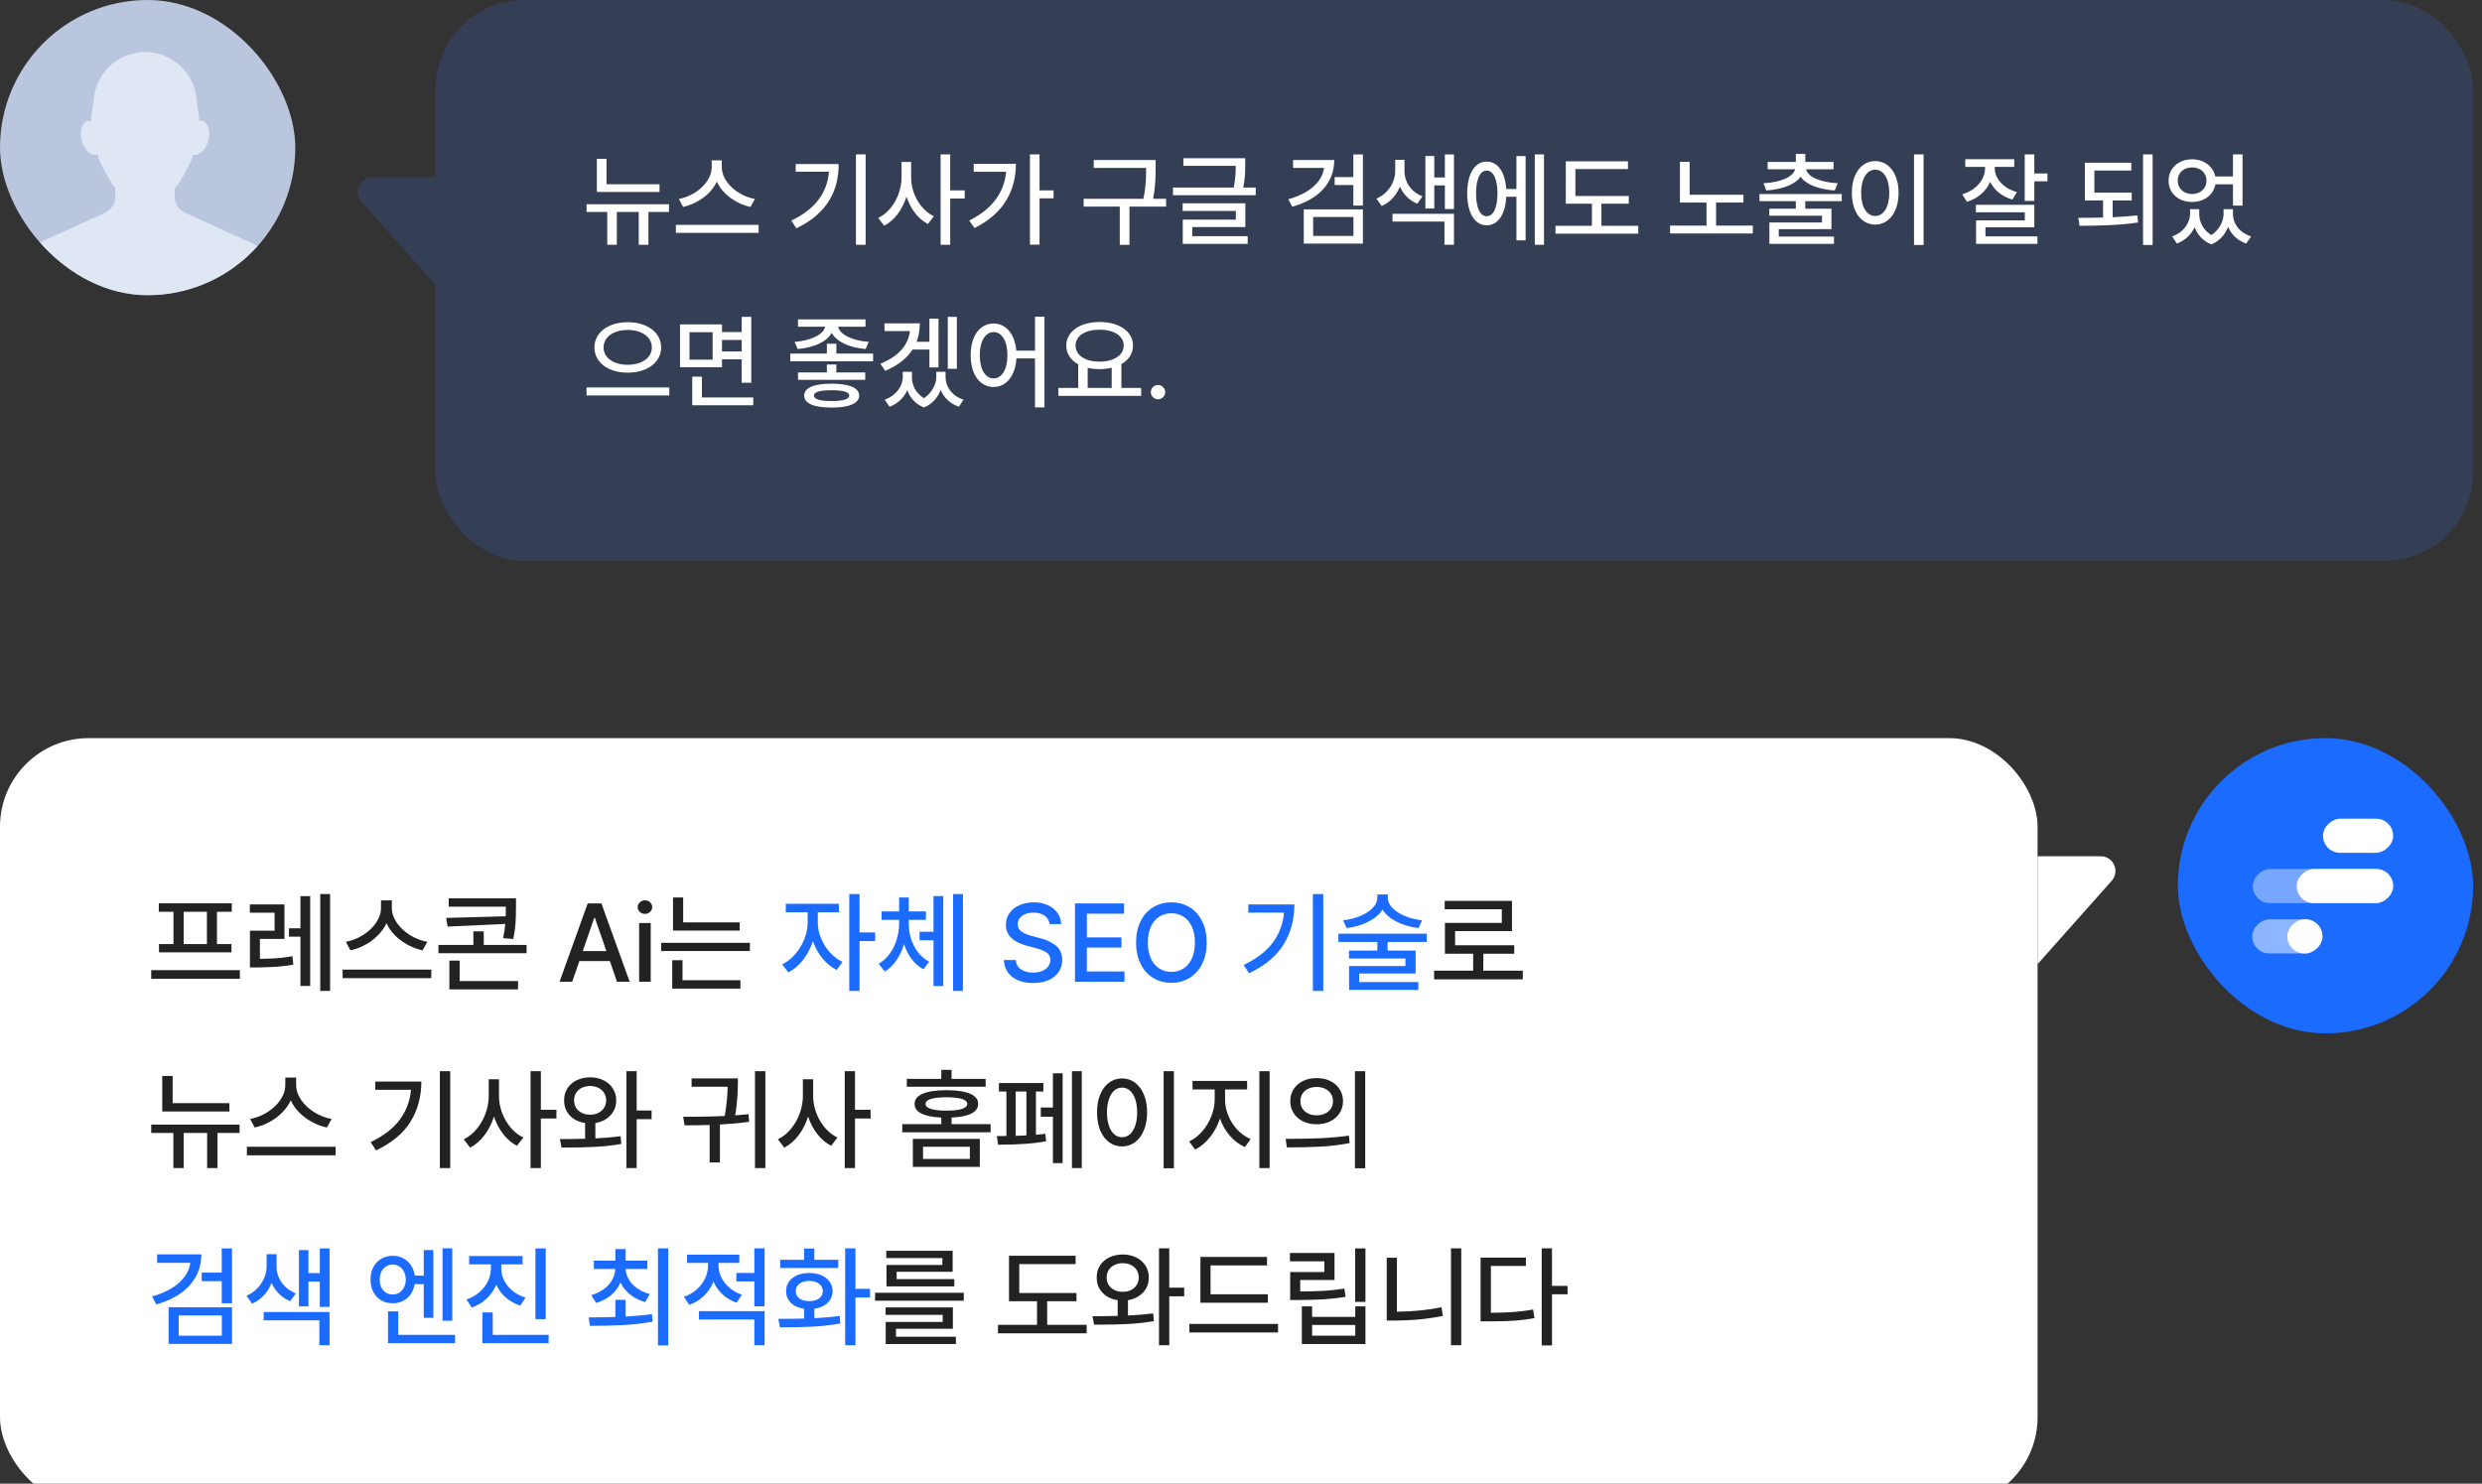 <svg xmlns="http://www.w3.org/2000/svg" fill="none" viewBox="0 0 336.201 201" style="max-height: 500px" width="336.201" height="201">
<rect x="0" y="0" width="336.201" height="201" fill="#333333" stroke="none"/>
<g clip-path="url(#clip0_30161_19025)">
<rect fill="#BAC6DE" rx="20" height="40" width="40"/>
<mask height="38" width="38" y="4" x="1" maskUnits="userSpaceOnUse" style="mask-type:luminance" id="mask0_30161_19025">
<path fill="white" d="M37.188 4.286H2.781C1.99 4.286 1.348 4.933 1.348 5.73V40.406C1.348 41.204 1.99 41.85 2.781 41.85H37.188C37.98 41.85 38.622 41.204 38.622 40.406V5.73C38.622 4.933 37.98 4.286 37.188 4.286Z"/>
</mask>
<g mask="url(#mask0_30161_19025)">
<path fill="#DFE7F5" d="M12.646 19.04C12.328 17.934 12.249 16.78 12.408 15.626L12.742 13.11C13.155 9.953 15.667 7.486 18.832 7.101C19.102 7.069 19.372 7.053 19.643 7.053C19.929 7.053 20.215 7.053 20.501 7.101C23.666 7.486 26.162 9.953 26.591 13.11L26.925 15.626C27.068 16.764 26.989 17.934 26.687 19.04L26.162 20.915C25.987 21.54 25.733 22.148 25.415 22.725L24.477 24.424C24.095 25.113 23.57 25.722 22.934 26.187C20.994 27.613 18.37 27.613 16.431 26.187C15.795 25.722 15.27 25.113 14.888 24.424L13.95 22.725C13.632 22.148 13.378 21.54 13.203 20.915L12.678 19.04H12.646Z"/>
<path fill="#DFE7F5" d="M13.841 18.302C14.175 19.552 13.841 20.738 13.062 20.947C12.299 21.155 11.408 20.305 11.074 19.04C10.74 17.79 11.074 16.604 11.853 16.395C12.617 16.187 13.507 17.036 13.841 18.302Z"/>
<path fill="#DFE7F5" d="M25.449 18.302C25.115 19.552 25.449 20.738 26.228 20.947C26.992 21.155 27.882 20.305 28.216 19.04C28.55 17.79 28.216 16.604 27.437 16.395C26.674 16.187 25.783 17.036 25.449 18.302Z"/>
<path fill="#DFE7F5" d="M15.637 24.376H23.668V26.668C23.668 27.597 24.208 28.446 25.067 28.831L34.114 32.949C36.166 33.879 37.772 35.593 38.567 37.709L42.145 47.228L19.645 47.436L-2.855 47.228L0.722 37.709C1.517 35.593 3.123 33.895 5.175 32.949L14.222 28.831C15.081 28.446 15.622 27.597 15.622 26.668V24.376H15.637Z"/>
</g>
</g>
<g clip-path="url(#clip1_30161_19025)">
<path fill="#343E55" d="M48.959 27.329C47.812 26.039 48.728 24 50.454 24L62 24L62 42L48.959 27.329Z"/>
</g>
<rect fill="#343E55" rx="12" height="76" width="276" x="59"/>
<path fill="white" d="M89.336 24.959V26.012H80.846V21.514H82.158V24.959H89.336ZM90.621 27.666V28.719H87.832V33.162H86.519V28.719H83.553V33.162H82.254V28.719H79.451V27.666H90.621ZM97.772 22.648C97.772 24.645 99.904 26.531 102.256 26.955L101.654 28.035C99.699 27.611 97.894 26.326 97.102 24.604C96.295 26.312 94.497 27.598 92.535 28.035L91.961 26.955C94.285 26.518 96.404 24.645 96.404 22.648V21.719H97.772V22.648ZM102.762 30.469V31.549H91.551V30.469H102.762ZM117.254 20.912V33.162H115.941V20.912H117.254ZM113.604 22.225C113.604 25.807 112.072 28.924 107.875 30.934L107.191 29.881C110.452 28.329 112.038 26.121 112.291 23.264H107.779V22.225H113.604ZM123.42 24.029C123.406 26.203 124.664 28.418 126.496 29.307L125.689 30.346C124.356 29.655 123.324 28.281 122.791 26.641C122.237 28.391 121.164 29.854 119.77 30.578L118.963 29.525C120.85 28.623 122.121 26.271 122.121 24.029V21.938H123.42V24.029ZM128.711 20.912V25.793H130.68V26.9H128.711V33.162H127.412V20.912H128.711ZM140.811 20.912V25.793H142.711V26.873H140.811V33.148H139.512V20.912H140.811ZM137.611 22.197C137.598 25.738 136.039 28.896 132.006 30.893L131.281 29.881C134.351 28.35 136.019 26.135 136.285 23.277H131.896V22.197H137.611ZM156.533 21.678V22.758C156.533 23.92 156.533 25.178 156.191 26.928H157.955V27.994H152.992V33.176H151.68V27.994H146.785V26.928H154.879C155.248 25.185 155.248 23.899 155.248 22.758V22.744H148.152V21.678H156.533ZM168.674 21.432V22.238C168.674 23.052 168.674 24.077 168.414 25.41H170.096V26.449H158.885V25.41H167.115C167.361 24.166 167.389 23.23 167.389 22.471H160.293V21.432H168.674ZM168.688 27.543V30.756H161.51V32H169.002V33.039H160.211V29.758H167.402V28.582H160.197V27.543H168.688ZM180.732 21.678C180.732 24.795 178.6 27.01 175.045 28.008L174.512 26.996C177.335 26.203 179.092 24.672 179.352 22.744H175.154V21.678H180.732ZM184.615 20.926V27.857H183.316V25.068H180.787V23.988H183.316V20.926H184.615ZM184.615 28.363V32.998H176.604V28.363H184.615ZM177.875 29.402V31.959H183.33V29.402H177.875ZM190.248 23.223C190.248 24.604 191.096 25.984 192.682 26.6L191.984 27.598C190.863 27.146 190.07 26.299 189.633 25.273C189.175 26.415 188.341 27.399 187.158 27.912L186.447 26.914C188.102 26.189 188.99 24.604 188.99 23.223V21.65H190.248V23.223ZM196.947 20.926V28.322H195.717V25.123H194.281V28.254H193.078V21.131H194.281V24.043H195.717V20.926H196.947ZM196.947 28.965V33.162H195.662V30.018H188.621V28.965H196.947ZM209.143 20.912V33.162H207.898V20.912H209.143ZM206.654 21.145V32.56H205.41V26.654H204.029C203.92 29.047 202.895 30.537 201.377 30.523C199.777 30.537 198.738 28.855 198.738 26.203C198.738 23.551 199.777 21.883 201.377 21.896C202.867 21.883 203.879 23.298 204.029 25.602H205.41V21.145H206.654ZM201.377 23.113C200.488 23.113 199.941 24.248 199.941 26.203C199.941 28.158 200.488 29.293 201.377 29.293C202.279 29.293 202.84 28.158 202.84 26.203C202.84 24.248 202.279 23.113 201.377 23.113ZM220.627 26.559V27.598H216.922V30.592H221.912V31.658H210.701V30.592H215.637V27.598H212.096V21.855H220.518V22.908H213.395V26.559H220.627ZM236.158 26.381V27.447H232.453V30.564H237.43V31.631H226.219V30.564H231.154V27.447H227.559V21.924H228.871V26.381H236.158ZM249.475 26.285V27.256H244.539V28.281H248.08V31.043H240.943V32.055H248.422V33.039H239.672V30.141H246.795V29.225H239.658V28.281H243.254V27.256H238.332V26.285H249.475ZM244.539 20.857V21.938H248.367V22.936H244.648C244.895 23.975 246.556 24.699 248.928 24.822L248.531 25.807C246.398 25.656 244.662 25.027 243.896 23.947C243.131 25.027 241.395 25.656 239.248 25.807L238.879 24.822C241.23 24.699 242.885 23.975 243.158 22.936H239.439V21.938H243.254V20.857H244.539ZM260.562 20.912V33.19H259.264V20.912H260.562ZM254.014 21.828C255.832 21.828 257.172 23.496 257.172 26.121C257.172 28.76 255.832 30.428 254.014 30.428C252.168 30.428 250.842 28.76 250.842 26.121C250.842 23.496 252.168 21.828 254.014 21.828ZM254.014 22.99C252.879 22.99 252.1 24.193 252.1 26.121C252.1 28.062 252.879 29.266 254.014 29.266C255.135 29.266 255.914 28.062 255.914 26.121C255.914 24.193 255.135 22.99 254.014 22.99ZM270.201 22.758C270.188 24.166 271.322 25.492 273.209 26.025L272.594 27.037C271.179 26.634 270.126 25.752 269.572 24.631C269.032 25.909 267.938 26.887 266.428 27.338L265.799 26.326C267.713 25.752 268.889 24.316 268.889 22.771V22.607H266.209V21.568H272.84V22.607H270.201V22.758ZM275.561 20.912V23.496H277.338V24.562H275.561V27.215H274.262V20.912H275.561ZM275.561 27.748V30.797H268.943V32.027H275.984V33.039H267.672V29.854H274.275V28.76H267.645V27.748H275.561ZM288.754 26.094V27.16H286.17V29.43C287.305 29.375 288.446 29.3 289.52 29.184L289.615 30.141C286.922 30.551 284.01 30.578 281.686 30.592L281.521 29.512C282.554 29.512 283.695 29.505 284.871 29.471V27.16H282.41V22.047H288.699V23.1H283.695V26.094H288.754ZM291.584 20.912V33.19H290.285V20.912H291.584ZM297.9 28.992C297.9 30.052 298.42 31.166 299.541 31.85C300.662 31.111 301.195 29.922 301.195 28.992V28.336H302.467V28.992C302.467 30.264 303.301 31.508 304.928 32.027L304.258 32.998C303.055 32.567 302.234 31.747 301.811 30.729C301.428 31.727 300.689 32.636 299.555 33.107C298.393 32.663 297.654 31.795 297.271 30.783C296.827 31.754 296.021 32.567 294.865 32.998L294.236 32.027C295.795 31.48 296.643 30.182 296.656 28.992V28.336H297.9V28.992ZM296.943 21.582C298.522 21.582 299.787 22.519 300.074 23.906H302.467V20.912H303.766V27.857H302.467V24.973H300.088C299.835 26.401 298.557 27.365 296.943 27.365C295.098 27.365 293.744 26.176 293.744 24.48C293.744 22.785 295.098 21.582 296.943 21.582ZM296.943 22.676C295.809 22.676 294.975 23.4 294.988 24.48C294.975 25.533 295.809 26.285 296.943 26.285C298.051 26.285 298.885 25.533 298.885 24.48C298.885 23.4 298.051 22.676 296.943 22.676ZM85.029 43.65C87.6 43.65 89.555 45.004 89.555 47.068C89.555 49.133 87.6 50.5 85.029 50.486C82.459 50.5 80.518 49.133 80.518 47.068C80.518 45.004 82.459 43.65 85.029 43.65ZM85.029 44.703C83.156 44.69 81.748 45.647 81.762 47.068C81.748 48.504 83.156 49.42 85.029 49.42C86.902 49.42 88.297 48.504 88.297 47.068C88.297 45.647 86.902 44.69 85.029 44.703ZM90.662 52.496V53.576H79.451V52.496H90.662ZM97.799 43.951V44.99H100.465V42.926H101.764V51.853H100.465V48.682H97.799V49.748H92.111V43.951H97.799ZM93.397 45.004V48.723H96.527V45.004H93.397ZM102.037 53.85V54.902H93.766V51.033H95.078V53.85H102.037ZM97.799 47.615H100.465V46.057H97.799V47.615ZM113.289 46.562V47.902H118.266V48.955H107.055V47.902H112.004V46.562H113.289ZM117.24 43.268V44.266H113.535C113.74 45.325 115.463 46.166 117.678 46.316L117.254 47.287C115.094 47.102 113.303 46.316 112.66 45.086C112.011 46.316 110.213 47.102 108.053 47.287L107.629 46.316C109.803 46.166 111.553 45.325 111.771 44.266H108.094V43.268H117.24ZM117.199 50.459V51.457H108.094V50.459H112.004V49.379H113.289V50.459H117.199ZM112.633 51.977C115.012 51.977 116.379 52.537 116.379 53.59C116.379 54.656 115.012 55.217 112.633 55.217C110.254 55.217 108.928 54.656 108.928 53.59C108.928 52.537 110.254 51.977 112.633 51.977ZM112.633 52.865C111.102 52.865 110.24 53.098 110.254 53.59C110.24 54.082 111.102 54.342 112.633 54.328C114.191 54.342 115.025 54.082 115.039 53.59C115.025 53.098 114.191 52.865 112.633 52.865ZM124.596 43.801C124.596 44.71 124.445 45.544 124.158 46.303H125.895V43.172H127.125V49.775H125.895V47.355H123.611C122.832 48.565 121.595 49.529 119.906 50.24L119.25 49.27C121.677 48.306 123.017 46.802 123.256 44.853H119.811V43.801H124.596ZM129.613 42.926V49.967H128.383V42.926H129.613ZM123.529 51.102C123.516 52.161 124.042 53.269 125.156 53.945C126.271 53.207 126.811 52.018 126.824 51.102V50.363H128.082V51.102C128.082 52.373 128.93 53.631 130.516 54.15L129.887 55.107C128.67 54.677 127.85 53.856 127.426 52.838C127.036 53.822 126.312 54.731 125.17 55.203C124.001 54.759 123.27 53.877 122.9 52.865C122.456 53.85 121.643 54.67 120.494 55.107L119.838 54.15C121.41 53.59 122.285 52.291 122.285 51.102V50.363H123.529V51.102ZM134.59 43.828C136.251 43.828 137.468 45.236 137.666 47.506H140.195V42.912H141.48V55.19H140.195V48.559H137.68C137.536 50.944 136.292 52.428 134.59 52.428C132.758 52.428 131.473 50.76 131.486 48.121C131.473 45.496 132.758 43.828 134.59 43.828ZM134.59 44.99C133.482 44.99 132.717 46.193 132.717 48.121C132.717 50.062 133.482 51.266 134.59 51.266C135.697 51.266 136.463 50.062 136.463 48.121C136.463 46.193 135.697 44.99 134.59 44.99ZM154.578 52.551V53.631H143.367V52.551H146.047V49.352C145.042 48.798 144.434 47.916 144.434 46.822C144.434 44.895 146.32 43.623 148.945 43.623C151.584 43.623 153.471 44.895 153.471 46.822C153.471 47.902 152.883 48.77 151.898 49.324V52.551H154.578ZM148.945 44.662C147.018 44.662 145.691 45.496 145.691 46.822C145.691 48.135 147.018 48.996 148.945 48.996C150.859 48.996 152.213 48.135 152.213 46.822C152.213 45.496 150.859 44.662 148.945 44.662ZM147.332 52.551H150.586V49.816C150.087 49.946 149.533 50.008 148.945 50.008C148.371 50.008 147.824 49.946 147.332 49.83V52.551ZM156.861 54.096C156.328 54.096 155.877 53.658 155.891 53.125C155.877 52.592 156.328 52.154 156.861 52.154C157.381 52.154 157.832 52.592 157.832 53.125C157.832 53.658 157.381 54.096 156.861 54.096Z"/>
<rect fill="white" rx="12" height="104" width="276" y="100"/>
<path fill="#222222" d="M32.495 132.604H20.483V131.433H32.495V132.604ZM31.396 123.522H29.39V127.902H31.352V129.016H21.538V127.902H23.501V123.522H21.509V122.38H31.396V123.522ZM28.027 127.902V123.522H24.878V127.902H28.027ZM38.53 127.199H35.205V129.895C36.03 129.89 36.785 129.865 37.468 129.821C38.157 129.772 38.872 129.68 39.614 129.543L39.731 130.686C38.906 130.832 38.118 130.93 37.366 130.979C36.619 131.027 35.752 131.057 34.766 131.066H33.857V126.086H37.197V123.654H33.843V122.526H38.53V127.199ZM44.712 134.245H43.379V121.12H44.712V134.245ZM42.017 133.571H40.698V126.892H39.145V125.764H40.698V121.413H42.017V133.571ZM53.076 122.98C53.076 123.674 53.298 124.348 53.743 125.002C54.192 125.656 54.785 126.215 55.523 126.679C56.26 127.138 57.046 127.443 57.881 127.595L57.236 128.752C56.538 128.601 55.869 128.352 55.23 128.005C54.59 127.658 54.019 127.236 53.516 126.738C53.018 126.235 52.629 125.681 52.351 125.075C52.068 125.676 51.677 126.228 51.179 126.73C50.686 127.229 50.12 127.651 49.48 127.998C48.84 128.344 48.169 128.596 47.466 128.752L46.851 127.595C47.676 127.438 48.455 127.131 49.187 126.672C49.919 126.208 50.505 125.651 50.945 125.002C51.389 124.348 51.611 123.674 51.611 122.98V121.984H53.076V122.98ZM58.423 132.517H46.411V131.359H58.423V132.517ZM69.893 122.863C69.893 123.703 69.871 124.44 69.827 125.075C69.788 125.71 69.688 126.423 69.526 127.214L68.149 127.097C68.296 126.398 68.394 125.756 68.442 125.17L60.635 125.529L60.444 124.357L68.501 124.138C68.511 123.84 68.516 123.415 68.516 122.863V122.834H60.781V121.706H69.893V122.863ZM71.328 129.133H59.39V128.02H64.121V126.174H65.527V128.02H71.328V129.133ZM70.171 134.04H60.869V130.144H62.261V132.912H70.171V134.04ZM75.796 133L79.605 122.395H81.465L85.288 133H83.574L82.607 130.202H78.477L77.51 133H75.796ZM82.139 128.854L80.571 124.328H80.498L78.938 128.854H82.139ZM86.577 125.046H88.144V133H86.577V125.046ZM87.368 123.815C87.192 123.815 87.026 123.774 86.87 123.691C86.719 123.608 86.597 123.496 86.504 123.354C86.416 123.212 86.372 123.059 86.372 122.893C86.372 122.727 86.416 122.573 86.504 122.431C86.597 122.29 86.719 122.177 86.87 122.094C87.026 122.011 87.192 121.97 87.368 121.97C87.544 121.97 87.705 122.011 87.852 122.094C88.003 122.177 88.123 122.29 88.21 122.431C88.303 122.573 88.35 122.727 88.35 122.893C88.35 123.059 88.303 123.212 88.21 123.354C88.123 123.496 88.003 123.608 87.852 123.691C87.705 123.774 87.544 123.815 87.368 123.815ZM100.2 126.071H91.162V121.589H92.539V124.958H100.2V126.071ZM101.577 128.84H89.565V127.727H101.577V128.84ZM100.288 133.938H91.06V130.085H92.451V132.795H100.288V133.938ZM206.27 132.678H194.258V131.506H199.546V129.206H195.723V125.031H203.428V123.186H195.693V122.043H204.805V126.145H197.1V128.063H205.112V129.206H200.923V131.506H206.27V132.678ZM31.074 150.584H21.977V145.765H23.384V149.456H31.074V150.584ZM32.451 153.484H29.463V158.245H28.057V153.484H24.878V158.245H23.486V153.484H20.483V152.356H32.451V153.484ZM40.112 146.98C40.112 147.674 40.334 148.348 40.779 149.002C41.228 149.656 41.821 150.215 42.559 150.679C43.296 151.138 44.082 151.443 44.917 151.595L44.273 152.752C43.574 152.601 42.905 152.352 42.266 152.005C41.626 151.658 41.055 151.236 40.552 150.738C40.054 150.235 39.666 149.681 39.387 149.075C39.104 149.676 38.713 150.228 38.215 150.73C37.722 151.229 37.156 151.651 36.516 151.998C35.877 152.344 35.205 152.596 34.502 152.752L33.887 151.595C34.712 151.438 35.491 151.131 36.223 150.672C36.956 150.208 37.541 149.651 37.981 149.002C38.425 148.348 38.648 147.674 38.648 146.98V145.984H40.112V146.98ZM45.459 156.517H33.447V155.359H45.459V156.517ZM60.986 158.245H59.58V145.12H60.986V158.245ZM57.075 146.526C57.075 148.558 56.589 150.364 55.618 151.946C54.651 153.523 53.091 154.827 50.938 155.857L50.205 154.729C51.929 153.909 53.235 152.911 54.123 151.734C55.017 150.557 55.532 149.192 55.669 147.64H50.835V146.526H57.075ZM67.593 148.46C67.588 149.231 67.725 149.993 68.003 150.745C68.281 151.492 68.669 152.164 69.168 152.759C69.67 153.35 70.244 153.802 70.889 154.114L70.024 155.228C69.321 154.861 68.699 154.332 68.157 153.638C67.62 152.945 67.205 152.154 66.912 151.265C66.614 152.212 66.184 153.057 65.623 153.799C65.066 154.537 64.419 155.096 63.682 155.477L62.817 154.349C63.477 154.031 64.062 153.562 64.575 152.942C65.093 152.322 65.493 151.619 65.776 150.833C66.06 150.047 66.201 149.256 66.201 148.46V146.219H67.593V148.46ZM73.262 150.35H75.371V151.536H73.262V158.245H71.87V145.12H73.262V150.35ZM79.941 145.955C80.61 145.955 81.213 146.087 81.751 146.351C82.288 146.614 82.707 146.983 83.01 147.457C83.318 147.93 83.472 148.47 83.472 149.075C83.472 149.607 83.352 150.091 83.113 150.525C82.874 150.955 82.539 151.312 82.109 151.595C81.685 151.873 81.196 152.056 80.644 152.144V154.224C81.948 154.161 83.086 154.065 84.058 153.938L84.16 154.979C83.071 155.169 81.934 155.298 80.747 155.367C79.561 155.43 78.301 155.462 76.968 155.462H76.06L75.84 154.319H75.986C76.494 154.314 77.051 154.31 77.656 154.305C78.267 154.295 78.799 154.285 79.253 154.275V152.144C78.686 152.061 78.189 151.88 77.759 151.602C77.329 151.324 76.995 150.967 76.755 150.533C76.521 150.098 76.406 149.612 76.411 149.075C76.406 148.47 76.553 147.93 76.851 147.457C77.153 146.983 77.573 146.614 78.11 146.351C78.647 146.087 79.258 145.955 79.941 145.955ZM79.941 147.127C79.522 147.132 79.145 147.215 78.814 147.376C78.486 147.537 78.228 147.764 78.037 148.057C77.852 148.35 77.759 148.689 77.759 149.075C77.759 149.461 77.852 149.8 78.037 150.093C78.228 150.386 78.489 150.613 78.821 150.774C79.153 150.936 79.526 151.014 79.941 151.009C80.352 151.014 80.72 150.936 81.047 150.774C81.374 150.613 81.631 150.386 81.816 150.093C82.007 149.8 82.105 149.461 82.109 149.075C82.105 148.689 82.009 148.35 81.824 148.057C81.638 147.764 81.382 147.537 81.055 147.376C80.728 147.215 80.356 147.132 79.941 147.127ZM86.24 150.452H88.262V151.624H86.24V158.245H84.849V145.12H86.24V150.452ZM103.672 158.245H102.266V145.12H103.672V158.245ZM92.539 151.302C94.785 151.302 96.66 151.265 98.164 151.192C98.306 150.411 98.403 149.705 98.457 149.075C98.516 148.44 98.552 147.825 98.567 147.229H93.682V146.102H99.951V146.702V146.878C99.941 147.537 99.912 148.196 99.863 148.855C99.819 149.51 99.727 150.259 99.585 151.104C100.22 151.06 100.82 151.009 101.387 150.95L101.475 151.99C100.317 152.146 98.999 152.266 97.519 152.349V157.483H96.128V152.408C95.015 152.442 93.882 152.459 92.73 152.459L92.539 151.302ZM110.146 148.46C110.142 149.231 110.278 149.993 110.557 150.745C110.835 151.492 111.223 152.164 111.721 152.759C112.224 153.35 112.798 153.802 113.442 154.114L112.578 155.228C111.875 154.861 111.252 154.332 110.71 153.638C110.173 152.945 109.758 152.154 109.465 151.265C109.167 152.212 108.738 153.057 108.176 153.799C107.62 154.537 106.973 155.096 106.235 155.477L105.371 154.349C106.03 154.031 106.616 153.562 107.129 152.942C107.646 152.322 108.047 151.619 108.33 150.833C108.613 150.047 108.755 149.256 108.755 148.46V146.219H110.146V148.46ZM115.815 150.35H117.925V151.536H115.815V158.245H114.424V145.12H115.815V150.35ZM132.72 158.084H123.652V154.29H132.72V158.084ZM125.029 157.015H131.372V155.359H125.029V157.015ZM133.511 147.229H122.832V146.16H127.505V144.944H128.896V146.16H133.511V147.229ZM128.193 147.698C129.59 147.698 130.657 147.857 131.394 148.174C132.131 148.487 132.5 148.948 132.5 149.559C132.5 150.115 132.192 150.55 131.577 150.862C130.962 151.17 130.068 151.351 128.896 151.404V152.298H134.185V153.396H122.217V152.298H127.505V151.404C126.333 151.351 125.435 151.17 124.81 150.862C124.189 150.55 123.882 150.115 123.887 149.559C123.882 148.948 124.25 148.487 124.993 148.174C125.735 147.857 126.802 147.698 128.193 147.698ZM128.193 148.65C126.309 148.665 125.366 148.968 125.366 149.559C125.366 149.852 125.608 150.076 126.091 150.232C126.58 150.389 127.28 150.467 128.193 150.467C129.111 150.467 129.812 150.389 130.295 150.232C130.779 150.076 131.021 149.852 131.021 149.559C131.021 148.968 130.078 148.665 128.193 148.65ZM146.533 158.245H145.2V145.12H146.533V158.245ZM143.94 157.571H142.622V151.287H140.981V150.042H142.622V145.413H143.94V157.571ZM141.333 147.874H140.322V153.741C140.688 153.711 141.113 153.665 141.597 153.602L141.699 154.612C140.112 154.925 137.944 155.081 135.195 155.081L135.034 153.909L136.323 153.902V147.874H135.312V146.731H141.333V147.874ZM137.583 153.88C138.237 153.86 138.721 153.841 139.033 153.821V147.874H137.583V153.88ZM159.014 158.274H157.622V145.12H159.014V158.274ZM151.997 146.102C152.646 146.102 153.228 146.292 153.74 146.673C154.253 147.049 154.653 147.586 154.941 148.284C155.234 148.978 155.381 149.783 155.381 150.701C155.381 151.624 155.234 152.435 154.941 153.133C154.653 153.831 154.253 154.371 153.74 154.751C153.228 155.127 152.646 155.315 151.997 155.315C151.338 155.315 150.752 155.127 150.239 154.751C149.727 154.371 149.324 153.833 149.031 153.14C148.743 152.442 148.599 151.629 148.599 150.701C148.599 149.778 148.743 148.97 149.031 148.277C149.324 147.579 149.727 147.042 150.239 146.666C150.752 146.29 151.338 146.102 151.997 146.102ZM151.997 147.347C151.592 147.347 151.233 147.483 150.92 147.757C150.613 148.03 150.374 148.421 150.203 148.929C150.032 149.432 149.946 150.022 149.946 150.701C149.946 151.385 150.032 151.98 150.203 152.488C150.374 152.996 150.613 153.387 150.92 153.66C151.233 153.934 151.592 154.07 151.997 154.07C152.397 154.07 152.751 153.934 153.059 153.66C153.367 153.387 153.606 152.996 153.777 152.488C153.948 151.98 154.033 151.385 154.033 150.701C154.033 150.022 153.948 149.432 153.777 148.929C153.606 148.421 153.367 148.03 153.059 147.757C152.751 147.483 152.397 147.347 151.997 147.347ZM165.942 148.987C165.942 149.715 166.089 150.435 166.382 151.148C166.68 151.861 167.09 152.498 167.612 153.06C168.14 153.616 168.735 154.036 169.399 154.319L168.638 155.403C167.871 155.066 167.192 154.559 166.602 153.88C166.011 153.196 165.562 152.413 165.254 151.529C164.946 152.471 164.495 153.316 163.899 154.063C163.308 154.81 162.637 155.369 161.885 155.74L161.079 154.642C161.724 154.339 162.31 153.887 162.837 153.287C163.364 152.681 163.777 152 164.075 151.243C164.377 150.481 164.531 149.729 164.536 148.987V147.596H161.533V146.438H168.931V147.596H165.942V148.987ZM171.978 158.245H170.586V145.12H171.978V158.245ZM178.35 146.058C179.033 146.053 179.646 146.182 180.188 146.446C180.73 146.709 181.152 147.081 181.455 147.559C181.763 148.033 181.919 148.572 181.924 149.178C181.919 149.783 181.763 150.325 181.455 150.804C181.152 151.277 180.73 151.648 180.188 151.917C179.646 152.181 179.033 152.312 178.35 152.312C177.666 152.312 177.051 152.181 176.504 151.917C175.962 151.648 175.537 151.277 175.229 150.804C174.922 150.325 174.771 149.783 174.775 149.178C174.771 148.572 174.922 148.033 175.229 147.559C175.537 147.081 175.962 146.709 176.504 146.446C177.051 146.182 177.666 146.053 178.35 146.058ZM178.35 147.259C177.925 147.259 177.544 147.339 177.207 147.5C176.875 147.657 176.614 147.881 176.423 148.174C176.238 148.462 176.147 148.797 176.152 149.178C176.147 149.559 176.238 149.896 176.423 150.188C176.614 150.477 176.875 150.701 177.207 150.862C177.544 151.019 177.925 151.097 178.35 151.097C178.774 151.097 179.153 151.019 179.485 150.862C179.822 150.701 180.085 150.477 180.276 150.188C180.466 149.896 180.562 149.559 180.562 149.178C180.562 148.797 180.466 148.462 180.276 148.174C180.085 147.881 179.822 147.657 179.485 147.5C179.153 147.339 178.774 147.259 178.35 147.259ZM184.927 158.274H183.535V145.12H184.927V158.274ZM174.146 154.29C175.767 154.29 177.28 154.263 178.687 154.209C180.098 154.151 181.44 154.031 182.715 153.851L182.817 154.861C181.509 155.115 180.178 155.276 178.826 155.345C177.478 155.413 175.977 155.447 174.321 155.447L174.146 154.29ZM130.552 176.21H118.54V175.141H130.552V176.21ZM129.072 180.019H121.367V181.103H129.482V182.084H119.976V179.096H127.695V178.129H119.961V177.133H129.072V180.019ZM129.043 172.299H121.455V173.295H129.263V174.276H120.078V171.376H127.651V170.438H120.049V169.457H129.043V172.299ZM145.815 176.283H141.846V179.491H147.192V180.634H135.181V179.491H140.469V176.283H136.675V170.131H145.698V171.259H138.066V175.17H145.815V176.283ZM152.085 169.955C152.754 169.955 153.357 170.087 153.894 170.351C154.431 170.614 154.851 170.983 155.154 171.457C155.461 171.93 155.615 172.47 155.615 173.075C155.615 173.607 155.496 174.091 155.256 174.525C155.017 174.955 154.683 175.312 154.253 175.595C153.828 175.873 153.34 176.056 152.788 176.144V178.224C154.092 178.161 155.229 178.065 156.201 177.938L156.304 178.979C155.215 179.169 154.077 179.298 152.891 179.367C151.704 179.43 150.444 179.462 149.111 179.462H148.203L147.983 178.319H148.13C148.638 178.314 149.194 178.31 149.8 178.305C150.41 178.295 150.942 178.285 151.396 178.275V176.144C150.83 176.061 150.332 175.88 149.902 175.602C149.473 175.324 149.138 174.967 148.899 174.533C148.665 174.098 148.55 173.612 148.555 173.075C148.55 172.47 148.696 171.93 148.994 171.457C149.297 170.983 149.717 170.614 150.254 170.351C150.791 170.087 151.401 169.955 152.085 169.955ZM152.085 171.127C151.665 171.132 151.289 171.215 150.957 171.376C150.63 171.537 150.371 171.764 150.181 172.057C149.995 172.35 149.902 172.689 149.902 173.075C149.902 173.461 149.995 173.8 150.181 174.093C150.371 174.386 150.632 174.613 150.964 174.774C151.296 174.936 151.67 175.014 152.085 175.009C152.495 175.014 152.864 174.936 153.191 174.774C153.518 174.613 153.774 174.386 153.96 174.093C154.15 173.8 154.248 173.461 154.253 173.075C154.248 172.689 154.153 172.35 153.967 172.057C153.782 171.764 153.525 171.537 153.198 171.376C152.871 171.215 152.5 171.132 152.085 171.127ZM158.384 174.452H160.405V175.624H158.384V182.245H156.992V169.12H158.384V174.452ZM171.743 176.488H162.603V170.292H171.626V171.435H163.979V175.346H171.743V176.488ZM173.12 180.517H161.108V179.359H173.12V180.517ZM184.956 176.371H183.564V169.135H184.956V176.371ZM180.767 173.412H176.123V174.965C177.402 174.955 178.486 174.926 179.375 174.877C180.264 174.823 181.172 174.721 182.1 174.569L182.275 175.697C181.279 175.858 180.308 175.968 179.36 176.027C178.413 176.081 177.246 176.112 175.859 176.122H174.761V172.328H179.39V170.878H174.731V169.75H180.767V173.412ZM177.734 178.407H183.579V176.986H184.956V182.084H176.343V176.986H177.734V178.407ZM183.579 180.956V179.506H177.734V180.956H183.579ZM197.935 182.245H196.543V169.12H197.935V182.245ZM189.219 177.704C191.367 177.689 193.379 177.489 195.254 177.104L195.444 178.275C194.331 178.5 193.242 178.661 192.178 178.759C191.113 178.856 190.034 178.905 188.94 178.905H187.842V170.395H189.219V177.704ZM210.225 174.203H212.334V175.346H210.225V182.274H208.833V169.12H210.225V174.203ZM206.694 171.508H201.948V177.851C203.11 177.846 204.131 177.812 205.01 177.748C205.894 177.685 206.782 177.572 207.676 177.411L207.852 178.583C206.948 178.744 206.06 178.856 205.186 178.92C204.316 178.979 203.311 179.008 202.168 179.008H201.611H200.557V170.38H206.694V171.508Z"/>
<path fill="#1C6BFF" d="M110.776 124.987C110.776 125.676 110.918 126.374 111.201 127.082C111.484 127.79 111.88 128.43 112.388 129.001C112.9 129.572 113.481 130.012 114.131 130.319L113.34 131.403C112.617 131.052 111.973 130.532 111.406 129.843C110.845 129.155 110.413 128.374 110.11 127.5C109.807 128.447 109.36 129.299 108.77 130.056C108.184 130.808 107.52 131.369 106.777 131.74L105.957 130.642C106.606 130.329 107.192 129.87 107.715 129.265C108.242 128.659 108.655 127.98 108.953 127.229C109.25 126.472 109.399 125.725 109.399 124.987V123.596H106.44V122.438H113.633V123.596H110.776V124.987ZM116.431 126.32H118.54V127.492H116.431V134.245H115.039V121.12H116.431V126.32ZM123.096 125.148C123.096 125.847 123.201 126.53 123.411 127.199C123.625 127.868 123.94 128.474 124.355 129.016C124.775 129.553 125.278 129.978 125.864 130.29L125.088 131.315C124.473 130.988 123.94 130.529 123.491 129.938C123.047 129.343 122.703 128.662 122.458 127.895C122.214 128.72 121.87 129.458 121.426 130.107C120.986 130.751 120.459 131.257 119.844 131.623L119.023 130.568C119.609 130.227 120.11 129.77 120.525 129.199C120.94 128.623 121.252 127.985 121.462 127.287C121.677 126.584 121.787 125.871 121.792 125.148V124.621H119.419V123.479H121.792V121.589H123.096V123.479H125.425V124.621H123.096V125.148ZM130.435 134.245H129.102V121.12H130.435V134.245ZM127.769 133.586H126.45V127.39H124.561V126.232H126.45V121.398H127.769V133.586ZM142.168 125.192C142.119 124.709 141.897 124.331 141.501 124.057C141.106 123.779 140.601 123.64 139.985 123.64C139.561 123.64 139.187 123.708 138.865 123.845C138.542 123.977 138.293 124.162 138.118 124.401C137.947 124.636 137.861 124.904 137.861 125.207C137.861 125.656 138.044 126 138.411 126.24C138.777 126.479 139.238 126.667 139.795 126.804L140.82 127.082C141.675 127.282 142.397 127.614 142.988 128.078C143.579 128.542 143.877 129.206 143.882 130.07C143.877 130.671 143.718 131.206 143.406 131.674C143.093 132.143 142.642 132.512 142.051 132.78C141.46 133.044 140.757 133.176 139.941 133.176C139.155 133.176 138.469 133.051 137.883 132.802C137.302 132.548 136.846 132.187 136.514 131.718C136.187 131.25 136.006 130.695 135.972 130.056H137.583C137.632 130.612 137.874 131.037 138.308 131.33C138.743 131.623 139.287 131.77 139.941 131.77C140.386 131.77 140.784 131.699 141.135 131.557C141.492 131.411 141.77 131.208 141.97 130.949C142.175 130.686 142.28 130.383 142.285 130.041C142.28 129.616 142.107 129.287 141.765 129.052C141.423 128.813 140.928 128.61 140.278 128.444L139.019 128.107C137.173 127.6 136.25 126.662 136.25 125.295C136.25 124.699 136.414 124.169 136.741 123.706C137.073 123.242 137.527 122.883 138.103 122.629C138.679 122.375 139.321 122.248 140.029 122.248C140.737 122.248 141.37 122.375 141.926 122.629C142.483 122.878 142.92 123.227 143.237 123.676C143.555 124.121 143.721 124.626 143.735 125.192H142.168ZM145.61 122.395H152.261V123.786H147.222V126.994H151.909V128.371H147.222V131.608H152.319V133H145.61V122.395ZM163.452 127.697C163.452 128.801 163.247 129.765 162.837 130.59C162.427 131.411 161.858 132.043 161.13 132.487C160.408 132.927 159.59 133.146 158.677 133.146C157.754 133.146 156.929 132.927 156.201 132.487C155.479 132.043 154.912 131.411 154.502 130.59C154.092 129.765 153.887 128.801 153.887 127.697C153.887 126.589 154.092 125.625 154.502 124.804C154.912 123.979 155.479 123.347 156.201 122.907C156.929 122.468 157.754 122.248 158.677 122.248C159.59 122.248 160.408 122.468 161.13 122.907C161.858 123.347 162.427 123.979 162.837 124.804C163.247 125.625 163.452 126.589 163.452 127.697ZM161.855 127.697C161.855 126.857 161.719 126.14 161.445 125.544C161.172 124.948 160.793 124.497 160.31 124.189C159.832 123.881 159.287 123.728 158.677 123.728C158.062 123.728 157.512 123.881 157.029 124.189C156.545 124.497 156.167 124.948 155.894 125.544C155.62 126.14 155.483 126.857 155.483 127.697C155.483 128.537 155.62 129.255 155.894 129.851C156.167 130.446 156.545 130.898 157.029 131.206C157.512 131.513 158.062 131.667 158.677 131.667C159.287 131.667 159.832 131.513 160.31 131.206C160.793 130.898 161.172 130.446 161.445 129.851C161.719 129.25 161.855 128.532 161.855 127.697ZM179.243 134.245H177.837V121.12H179.243V134.245ZM175.332 122.526C175.332 124.558 174.846 126.364 173.875 127.946C172.908 129.523 171.348 130.827 169.194 131.857L168.462 130.729C170.186 129.909 171.492 128.911 172.38 127.734C173.274 126.557 173.789 125.192 173.926 123.64H169.092V122.526H175.332ZM187.988 121.618C187.988 122.111 188.193 122.573 188.604 123.002C189.019 123.432 189.58 123.796 190.288 124.094C190.996 124.387 191.777 124.582 192.632 124.68L192.148 125.734C191.055 125.603 190.071 125.317 189.197 124.877C188.328 124.438 187.686 123.889 187.271 123.229C186.851 123.889 186.206 124.438 185.337 124.877C184.468 125.317 183.491 125.603 182.407 125.734L181.924 124.68C182.778 124.582 183.56 124.387 184.268 124.094C184.976 123.796 185.535 123.432 185.945 123.002C186.36 122.573 186.567 122.111 186.567 121.618V121.179H187.988V121.618ZM193.262 127.609H187.959V128.781H191.753V131.887H184.106V133.044H192.119V134.113H182.744V130.876H190.376V129.851H182.729V128.781H186.567V127.609H181.294V126.496H193.262V127.609ZM27.266 169.94C27.266 171.039 27.024 172.035 26.541 172.929C26.057 173.822 25.359 174.589 24.446 175.229C23.538 175.868 22.446 176.366 21.172 176.723L20.601 175.639C21.606 175.355 22.48 174.989 23.223 174.54C23.965 174.091 24.553 173.573 24.988 172.987C25.427 172.401 25.691 171.767 25.779 171.083H21.289V169.94H27.266ZM31.426 176.562H30.034V173.573H27.324V172.416H30.034V169.135H31.426V176.562ZM31.426 182.069H22.842V177.104H31.426V182.069ZM24.204 180.956H30.049V178.217H24.204V180.956ZM37.461 171.596C37.461 172.094 37.561 172.58 37.761 173.053C37.961 173.527 38.257 173.952 38.648 174.328C39.043 174.704 39.517 174.999 40.068 175.214L39.321 176.283C38.735 176.049 38.227 175.717 37.798 175.287C37.373 174.857 37.039 174.359 36.794 173.793C36.545 174.428 36.196 174.992 35.747 175.485C35.298 175.973 34.766 176.352 34.15 176.62L33.389 175.551C33.96 175.302 34.451 174.962 34.861 174.533C35.271 174.103 35.581 173.632 35.791 173.119C36.006 172.606 36.113 172.099 36.113 171.596V169.911H37.461V171.596ZM44.639 177.06H43.32V173.632H41.782V176.986H40.493V169.354H41.782V172.475H43.32V169.135H44.639V177.06ZM44.639 182.245H43.262V178.876H35.718V177.748H44.639V182.245ZM53.193 170.131C53.716 170.131 54.19 170.243 54.614 170.468C55.039 170.688 55.388 171 55.662 171.405C55.935 171.811 56.106 172.279 56.174 172.812H57.398V169.354H58.701V178.539H57.398V173.969H56.167C56.084 174.486 55.906 174.943 55.632 175.338C55.359 175.729 55.01 176.032 54.585 176.247C54.165 176.461 53.701 176.566 53.193 176.562C52.612 176.566 52.092 176.435 51.633 176.166C51.179 175.893 50.823 175.512 50.564 175.023C50.31 174.53 50.185 173.974 50.19 173.354C50.185 172.724 50.31 172.165 50.564 171.676C50.823 171.188 51.179 170.81 51.633 170.541C52.092 170.268 52.612 170.131 53.193 170.131ZM53.193 171.317C52.856 171.317 52.554 171.403 52.285 171.574C52.017 171.745 51.807 171.984 51.655 172.292C51.509 172.599 51.435 172.953 51.435 173.354C51.435 173.754 51.509 174.108 51.655 174.416C51.807 174.718 52.014 174.955 52.278 175.126C52.546 175.292 52.852 175.375 53.193 175.375C53.53 175.375 53.831 175.292 54.094 175.126C54.363 174.955 54.573 174.718 54.724 174.416C54.88 174.108 54.961 173.754 54.966 173.354C54.961 172.953 54.88 172.599 54.724 172.292C54.573 171.984 54.363 171.745 54.094 171.574C53.831 171.403 53.53 171.317 53.193 171.317ZM61.265 178.935H59.946V169.12H61.265V178.935ZM61.645 181.967H52.563V177.66H53.94V180.839H61.645V181.967ZM67.9 171.859C67.9 172.426 68.032 172.97 68.296 173.493C68.564 174.015 68.945 174.479 69.439 174.884C69.936 175.285 70.518 175.59 71.182 175.8L70.464 176.884C69.717 176.635 69.062 176.266 68.501 175.778C67.944 175.285 67.517 174.706 67.219 174.042C66.921 174.765 66.487 175.395 65.915 175.932C65.349 176.469 64.678 176.874 63.901 177.147L63.184 176.049C63.852 175.824 64.436 175.497 64.934 175.067C65.432 174.638 65.815 174.147 66.084 173.595C66.353 173.039 66.489 172.46 66.494 171.859V171.288H63.55V170.16H70.786V171.288H67.9V171.859ZM73.921 178.715H72.529V169.135H73.921V178.715ZM74.316 181.967H65.337V177.807H66.743V180.839H74.316V181.967ZM84.746 178.363C86.099 178.29 87.285 178.178 88.306 178.026L88.408 179.052C87.095 179.291 85.752 179.447 84.38 179.521C83.008 179.589 81.519 179.623 79.912 179.623L79.736 178.48C81.304 178.471 82.51 178.451 83.355 178.422V176.093H84.746V178.363ZM87.69 171.918H84.746C84.77 172.431 84.919 172.914 85.193 173.368C85.466 173.817 85.845 174.21 86.328 174.547C86.816 174.884 87.383 175.141 88.027 175.316L87.383 176.4C86.606 176.181 85.93 175.841 85.354 175.382C84.783 174.923 84.348 174.381 84.05 173.756C83.762 174.42 83.335 174.992 82.769 175.47C82.202 175.944 81.528 176.293 80.747 176.518L80.088 175.463C80.732 175.277 81.294 175.009 81.772 174.657C82.256 174.306 82.632 173.896 82.9 173.427C83.174 172.953 83.32 172.45 83.34 171.918H80.439V170.79H83.355V169.223H84.746V170.79H87.69V171.918ZM90.518 182.274H89.126V169.12H90.518V182.274ZM97.329 171.449C97.329 172.001 97.456 172.538 97.71 173.061C97.964 173.583 98.33 174.049 98.809 174.459C99.287 174.87 99.849 175.185 100.493 175.404L99.775 176.488C99.053 176.234 98.42 175.861 97.878 175.368C97.341 174.87 96.929 174.291 96.641 173.632C96.353 174.364 95.925 175.006 95.359 175.558C94.797 176.105 94.131 176.513 93.359 176.781L92.642 175.683C93.301 175.458 93.877 175.128 94.37 174.694C94.863 174.254 95.242 173.754 95.505 173.192C95.774 172.631 95.908 172.055 95.908 171.464V171.098H93.066V169.97H100.142V171.098H97.329V171.449ZM103.569 182.245H102.178V178.759H94.678V177.631H103.569V182.245ZM103.569 176.972H102.178V173.603H99.746V172.46H102.178V169.12H103.569V176.972ZM115.874 174.613H117.852V175.785H115.874V182.245H114.482V169.12H115.874V174.613ZM105.43 178.671C106.919 178.671 108.081 178.659 108.916 178.634V177.301C108.423 177.233 107.991 177.091 107.62 176.876C107.253 176.662 106.97 176.388 106.77 176.056C106.575 175.719 106.479 175.341 106.484 174.921C106.479 174.433 106.606 174.003 106.865 173.632C107.129 173.261 107.498 172.973 107.971 172.768C108.45 172.562 108.999 172.46 109.619 172.46C110.234 172.46 110.779 172.562 111.252 172.768C111.731 172.973 112.104 173.261 112.373 173.632C112.642 174.003 112.778 174.433 112.783 174.921C112.778 175.341 112.673 175.719 112.468 176.056C112.263 176.388 111.975 176.664 111.604 176.884C111.233 177.099 110.801 177.24 110.308 177.309V178.576C111.567 178.522 112.71 178.422 113.735 178.275L113.823 179.301C112.568 179.525 111.289 179.669 109.985 179.733C108.687 179.796 107.241 179.828 105.649 179.828L105.43 178.671ZM113.545 171.786H105.679V170.673H108.916V169.149H110.308V170.673H113.545V171.786ZM109.619 173.544C109.258 173.544 108.938 173.6 108.66 173.712C108.381 173.825 108.167 173.986 108.015 174.196C107.864 174.406 107.788 174.647 107.788 174.921C107.788 175.336 107.954 175.666 108.286 175.91C108.623 176.149 109.067 176.269 109.619 176.269C110.171 176.269 110.613 176.149 110.945 175.91C111.282 175.666 111.45 175.336 111.45 174.921C111.45 174.647 111.375 174.406 111.223 174.196C111.072 173.986 110.857 173.825 110.579 173.712C110.3 173.6 109.98 173.544 109.619 173.544Z"/>
<g clip-path="url(#clip2_30161_19025)">
<path fill="white" d="M286.041 119.329C287.188 118.039 286.272 116 284.546 116L273 116L273 134L286.041 119.329Z"/>
</g>
<rect fill="#1C6BFF" rx="20" height="40" width="40" y="100" x="295"/>
<rect fill="white" transform="rotate(90 324.168 110.913)" rx="2.313" height="9.505" width="4.625" y="110.913" x="324.168"/>
<rect fill-opacity="0.8" fill="white" transform="rotate(90 324.168 117.728)" rx="2.313" height="19.011" width="4.625" y="117.728" x="324.168" opacity="0.5"/>
<rect fill="white" transform="rotate(90 324.168 117.728)" rx="2.313" height="13.07" width="4.625" y="117.728" x="324.168"/>
<rect fill-opacity="0.5" fill="white" transform="rotate(90 314.586 124.543)" rx="2.313" height="9.505" width="4.625" y="124.543" x="314.586"/>
<rect fill="white" transform="rotate(90 314.586 124.543)" rx="2.313" height="4.753" width="4.625" y="124.543" x="314.586"/>
<defs>
<clipPath id="clip0_30161_19025">
<rect fill="white" rx="20" height="40" width="40"/>
</clipPath>
<clipPath id="clip1_30161_19025">
<rect transform="translate(48 8)" fill="white" height="68" width="11"/>
</clipPath>
<clipPath id="clip2_30161_19025">
<rect transform="matrix(-1 0 0 1 287 100)" fill="white" height="200" width="11"/>
</clipPath>
</defs>
</svg>